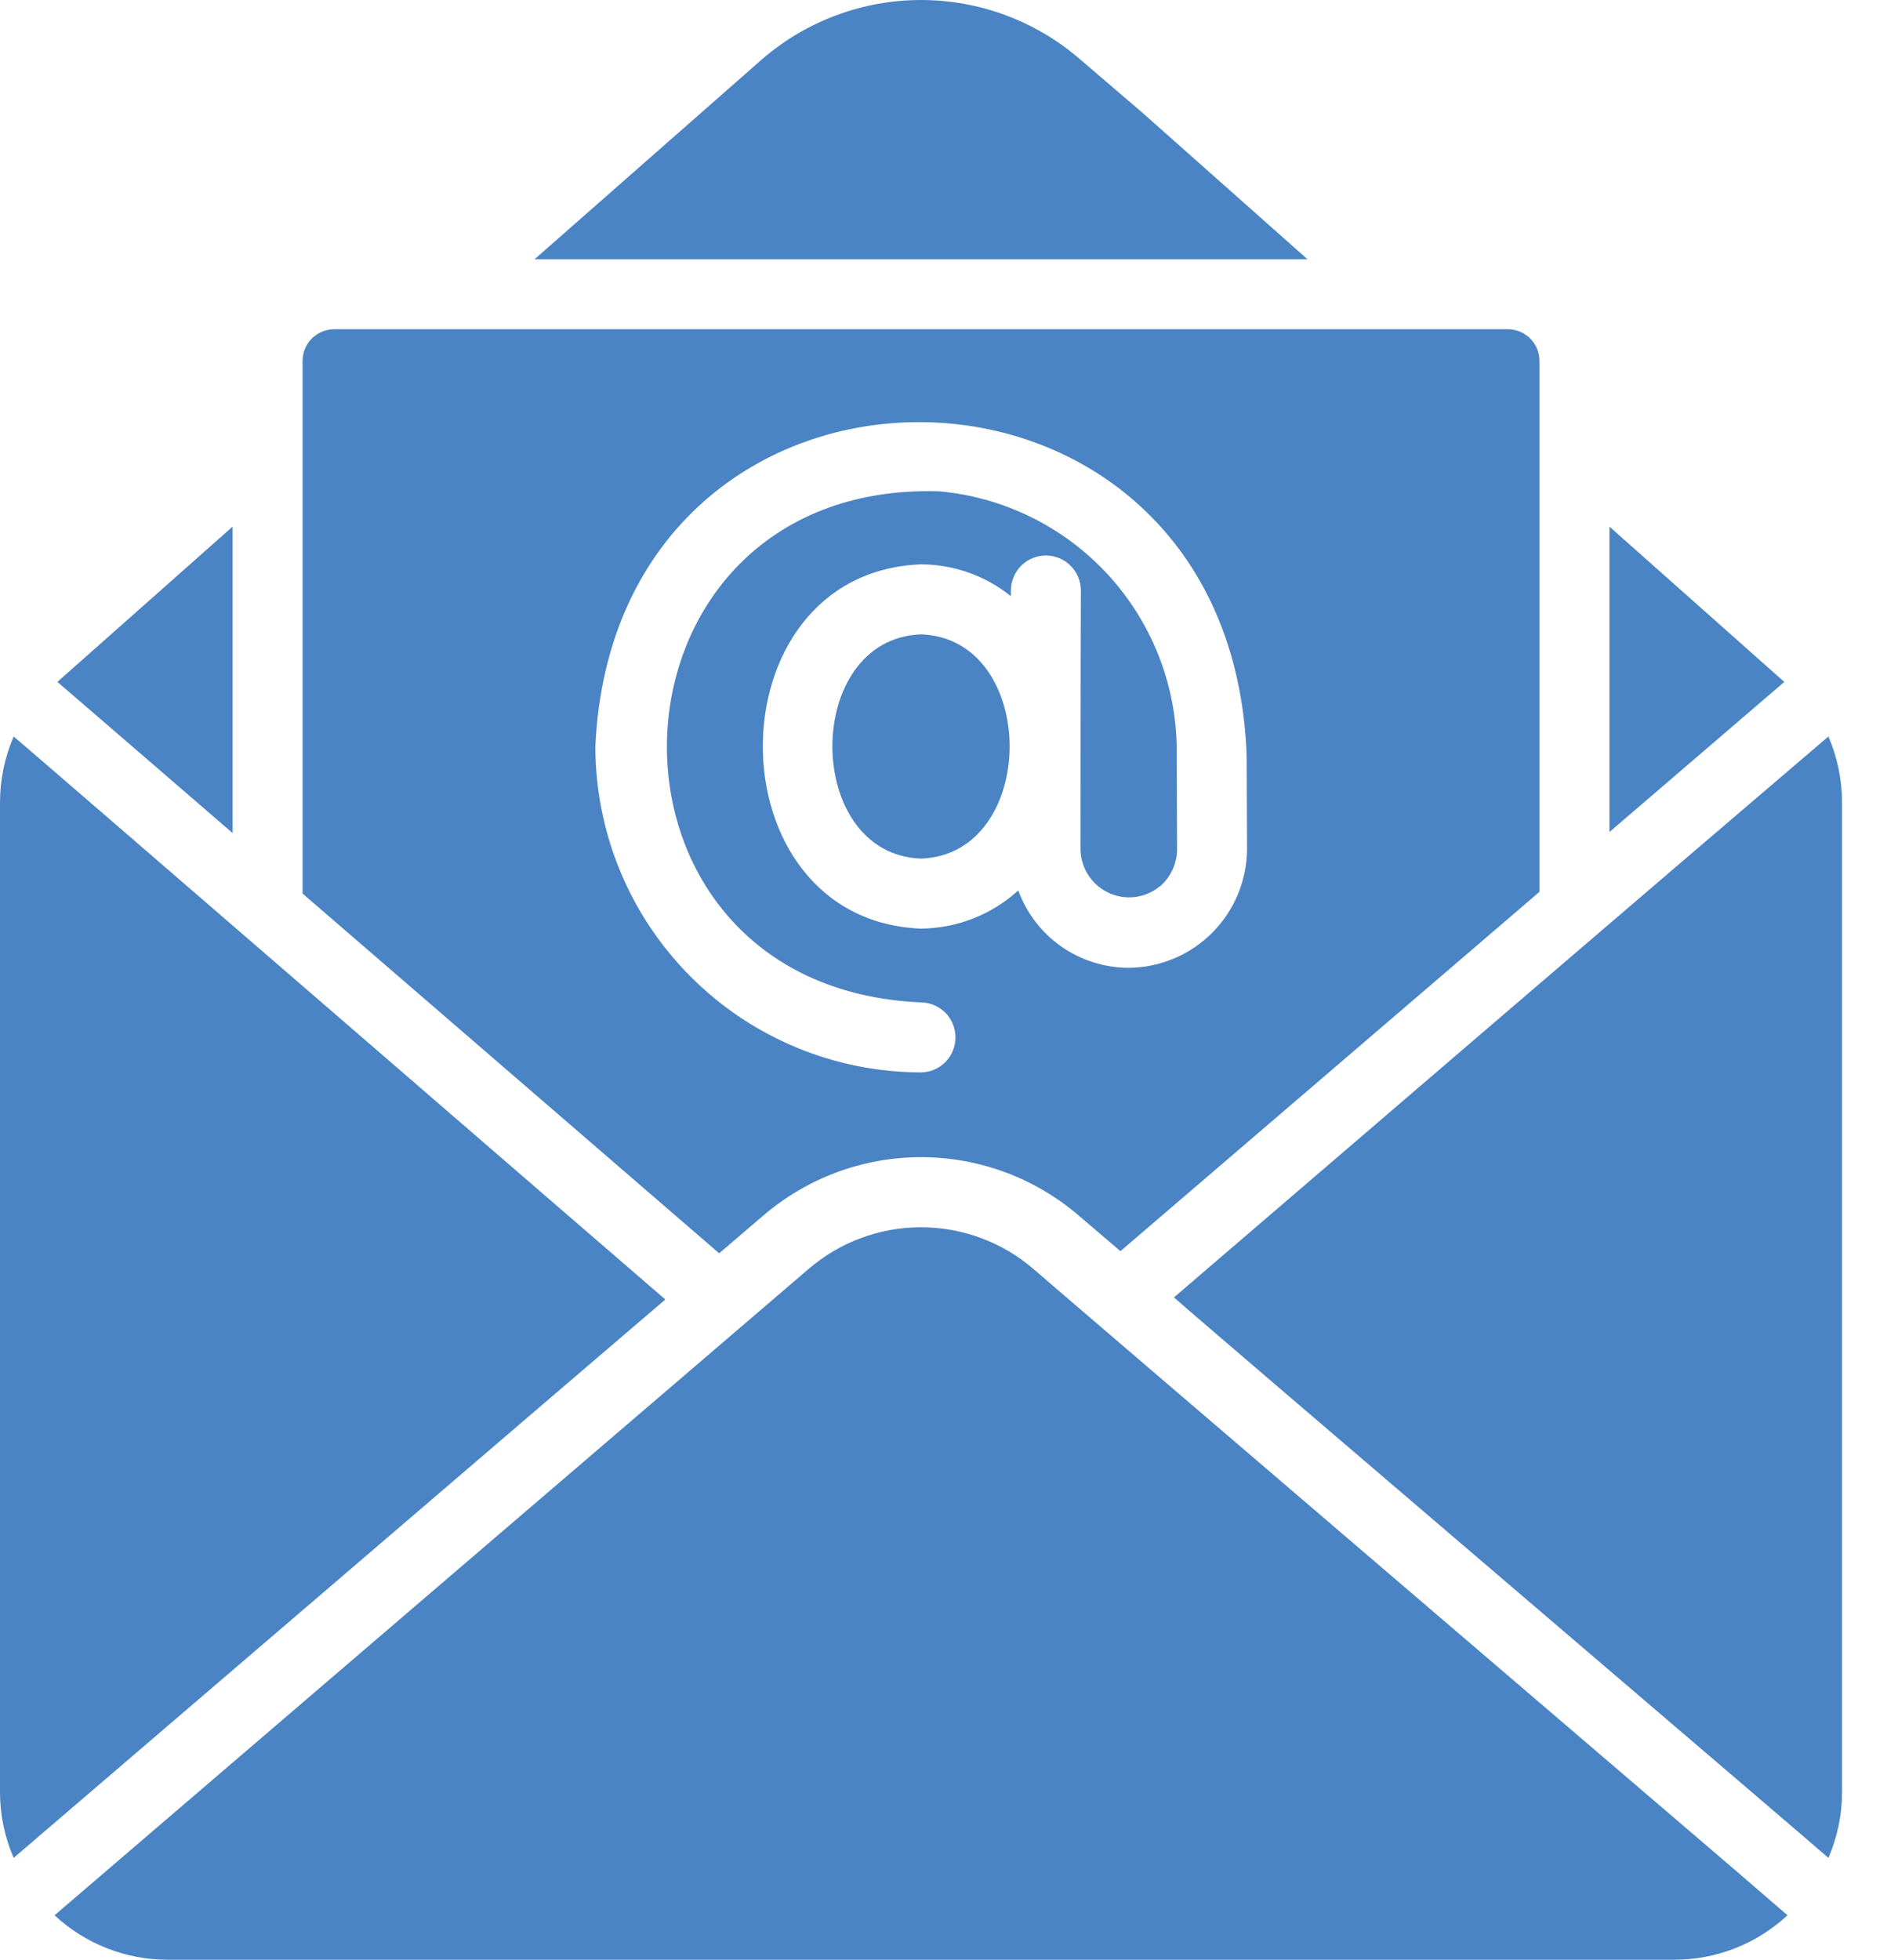 <svg width="31" height="32" viewBox="0 0 31 32" fill="none" xmlns="http://www.w3.org/2000/svg">
<path d="M29.863 12.026C27.379 14.143 21.718 19.001 19.174 21.185C19.581 21.552 29.773 30.249 29.863 30.337C30.011 29.997 30.087 29.629 30.086 29.258V13.112C30.087 12.739 30.011 12.369 29.863 12.026Z" fill="#4B84C4"/>
<path d="M16.888 20.728C16.376 20.284 15.721 20.04 15.043 20.04C14.365 20.04 13.71 20.284 13.198 20.728C12.311 21.485 1.861 30.443 0.891 31.274C1.394 31.742 2.056 32.002 2.742 32H27.344C28.03 32.002 28.692 31.742 29.195 31.274L28.321 30.52C28.321 30.52 17.166 20.974 16.888 20.728Z" fill="#4B84C4"/>
<path d="M10.867 21.219C10.4 20.82 0.352 12.128 0.223 12.026C0.075 12.369 -0.001 12.739 1.40488e-05 13.112V29.257C-0.001 29.629 0.075 29.996 0.223 30.337C0.403 30.186 10.393 21.619 10.867 21.219Z" fill="#4B84C4"/>
<path d="M29.143 11.135L26.287 8.599C26.287 9.591 26.287 12.551 26.287 13.586C26.887 13.07 28.567 11.628 29.143 11.135Z" fill="#4B84C4"/>
<path d="M3.799 13.603C3.799 12.552 3.799 9.606 3.799 8.599L0.937 11.135C1.02 11.203 3.484 13.332 3.799 13.603Z" fill="#4B84C4"/>
<path d="M21.356 4.234L18.671 1.851L17.631 0.96C16.911 0.341 15.993 0 15.043 0C14.093 0 13.175 0.341 12.455 0.96L8.73 4.234H21.356Z" fill="#4B84C4"/>
<path d="M12.455 19.859C13.174 19.237 14.092 18.895 15.043 18.895C15.994 18.895 16.912 19.237 17.631 19.859L18.3 20.43L25.144 14.563V5.89C25.144 5.822 25.13 5.755 25.104 5.693C25.077 5.63 25.039 5.573 24.991 5.525C24.942 5.478 24.885 5.44 24.822 5.414C24.759 5.389 24.692 5.376 24.624 5.376H5.462C5.394 5.376 5.327 5.389 5.264 5.414C5.201 5.44 5.144 5.478 5.095 5.525C5.047 5.573 5.009 5.63 4.982 5.693C4.956 5.755 4.942 5.822 4.942 5.89V14.591L11.746 20.465L12.455 19.859ZM9.724 12.186C10.054 5.064 20.115 5.139 20.362 12.352L20.368 13.854C20.368 14.368 20.165 14.861 19.804 15.226C19.442 15.591 18.951 15.799 18.437 15.803C18.043 15.803 17.658 15.681 17.335 15.456C17.012 15.23 16.767 14.91 16.631 14.54C16.197 14.936 15.631 15.158 15.043 15.163C11.601 15.027 11.595 9.349 15.043 9.215C15.577 9.217 16.095 9.4 16.511 9.735V9.632C16.514 9.482 16.576 9.339 16.683 9.233C16.791 9.128 16.935 9.07 17.085 9.07C17.236 9.071 17.38 9.131 17.486 9.238C17.593 9.344 17.653 9.488 17.654 9.638C17.648 10.655 17.649 12.874 17.648 13.872C17.651 14.027 17.698 14.178 17.786 14.306C17.873 14.434 17.996 14.534 18.14 14.593C18.283 14.652 18.441 14.668 18.593 14.638C18.746 14.608 18.886 14.534 18.997 14.426C19.144 14.274 19.226 14.071 19.225 13.86L19.219 12.352C19.241 11.27 18.85 10.221 18.127 9.417C17.403 8.613 16.401 8.114 15.323 8.021C9.602 7.873 9.33 16.121 15.043 16.368C15.193 16.37 15.336 16.432 15.442 16.538C15.547 16.645 15.606 16.79 15.606 16.94C15.606 17.09 15.547 17.234 15.442 17.341C15.336 17.448 15.193 17.509 15.043 17.511C13.632 17.509 12.279 16.948 11.282 15.949C10.284 14.951 9.724 13.597 9.724 12.186Z" fill="#4B84C4"/>
<path d="M15.043 10.358C13.11 10.429 13.116 13.951 15.043 14.02C16.97 13.95 16.975 10.429 15.043 10.358Z" fill="#4B84C4"/>
</svg>
